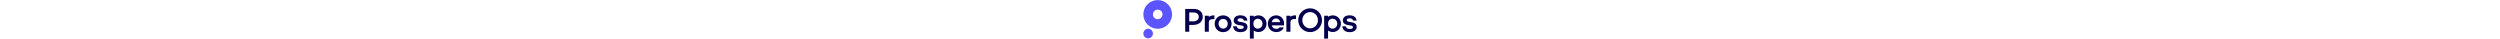 <svg viewBox="0 0 2592 468.72" xmlns="http://www.w3.org/2000/svg" height="40px"><switch><g><path d="M174.62.63C78.37.63.23 78.76.23 175.01c0 96.39 78.14 174.39 174.39 174.39 96.39 0 174.39-78 174.39-174.39 0-96.25-78-174.38-174.39-174.38zm0 232.6c-32.08 0-58.08-26.14-58.08-58.22s26-58.08 58.08-58.08 58.22 26 58.22 58.08c0 32.09-26.14 58.22-58.22 58.22zM58.32 349.4c-32.08 0-58.08 26-58.08 58.22 0 32.08 26 58.08 58.08 58.08 32.22 0 58.22-26 58.22-58.08 0-32.22-26-58.22-58.22-58.22z" fill="#5c54ff"/><path d="M2026.3 101.03c-80.07 0-144.52 64.44-144.52 144.52 0 80.21 64.44 144.65 144.52 144.65 80.21 0 144.65-64.44 144.65-144.65 0-80.08-64.44-144.52-144.65-144.52zm0 243.39c-53.93 0-94.59-44.53-94.59-98.88 0-54.21 40.66-98.74 94.59-98.74 54.35 0 95.28 44.53 95.28 98.74 0 54.35-40.93 98.88-95.28 98.88zm508.4-73.43l-36.09-5.67c-20.74-3.87-27.38-12.86-27.38-22.27 0-11.34 12.03-20.74 34.71-20.74 22.13 0 39.97 8.71 41.76 28.21l43.56-.28c-4.43-52.69-52.27-64.31-85.33-64.31-48.13 0-81.32 23.37-81.32 62.23 0 34.99 27.93 50.2 57.25 55.59l42.04 6.91c15.07 2.77 23.23 10.23 23.23 20.47 0 13-15.77 21.16-38.58 21.16-26.41 0-43.56-9.96-47.57-32.78l-43.29-.42c4.56 53.24 45.36 71.64 89.61 71.64 48.54 0 84.91-22.54 84.91-63.75.02-37.6-28.05-50.6-57.51-55.99zM612.3 108.27H508.72v277.61h49.1v-83.09h47.28c70.39 0 117-39.04 117-99.47 0-57.53-43.83-95.05-109.8-95.05zm-1.8 151.08h-52.68V151.71h52.68c37.62 0 62.92 20.91 62.92 51.33.01 33.33-25.3 56.31-62.92 56.31zm1244.7-71.89c-15.11-1.38-45.32-2.9-67.99 17.43v-13.52h-49.1v194.52h49.1V271.28c0-13.83 6.15-26.48 17.07-33.4 10.37-5.12 22.19-6.84 35.05-6.84h15.86V186.3v1.16zm-239.6-.69c-61.68 0-102.61 43.7-102.61 101.37 0 56.98 40.93 101.74 102.61 101.74 43.98 0 79.66-22.88 90.58-56.88h-50.2c-6.91 9.44-20.47 17.87-39.14 17.87-32.78 0-50.62-17.87-56.29-42.42h148.25c.97-9.44.97-15.76.97-22.67-.27-57.94-40.65-99.01-94.17-99.01zm-55.59 82.03c5.39-24.55 22.82-44.53 52.97-44.53 28.21 0 45.36 19.98 49.23 44.53h-102.2zm743.49-82.03c-23.23 0-44.16 6.64-59.27 18.12v-13.52h-47.21v277.61h47.21v-98c15.11 11.62 36.04 17.98 59.27 17.98 53.8 0 97.08-44.81 97.08-100.82.01-56.43-43.28-101.37-97.08-101.37zm-4.5 161.52c-73.65 0-73.65-120.59 0-120.59 33.99 0 57.11 28.07 57.11 60.43.01 31.68-23.12 60.16-57.11 60.16zM969.79 186.77c-58.77 0-102.89 43.01-102.89 101.37 0 58.77 44.12 102.61 102.89 102.61 58.36 0 102.34-43.84 102.34-102.61-.01-58.36-43.98-101.37-102.34-101.37zm0 160.97c-33.47 0-56.01-26.69-56.01-59.6 0-32.77 22.54-58.36 56.01-58.36 33.05 0 55.59 25.58 55.59 58.36 0 32.91-22.54 59.6-55.59 59.6zM795.78 204.89v-13.52h-49.1v194.52h49.1V272.52c0-42.87 39.66-40.24 67.99-40.24v-44.81c-9.45-1.39-37.78-2.91-67.99 17.42zm412.02 66.1l-35.82-5.67c-21.02-3.87-27.38-12.86-27.38-22.27 0-11.34 11.76-20.74 34.57-20.74 21.99 0 40.24 8.71 41.76 28.21l43.7-.28c-4.56-52.69-52.14-64.31-85.46-64.31-48.13 0-81.18 23.37-81.18 62.23 0 34.99 27.66 50.2 57.11 55.59l42.04 6.91c15.35 2.77 23.23 10.23 23.23 20.47 0 13-15.9 21.16-38.58 21.16-26.14 0-43.29-9.96-47.43-32.78l-43.29-.42c4.43 53.24 45.36 71.64 89.34 71.64 48.68 0 85.05-22.54 85.05-63.75 0-37.6-28.21-50.6-57.66-55.99zm192-84.22c-23.37 0-43.09 6.64-58.2 18.12v-13.52h-47.21v277.61h47.21v-98c15.11 11.62 34.83 17.98 58.2 17.98 53.66 0 96.94-44.81 96.94-100.82 0-56.43-43.29-101.37-96.94-101.37zm-9.1 161.52c-71.76 0-71.76-120.59 0-120.59 33.99 0 57.11 28.07 57.11 60.43 0 31.68-23.12 60.16-57.11 60.16z" fill="#05004d"/></g></switch></svg>
